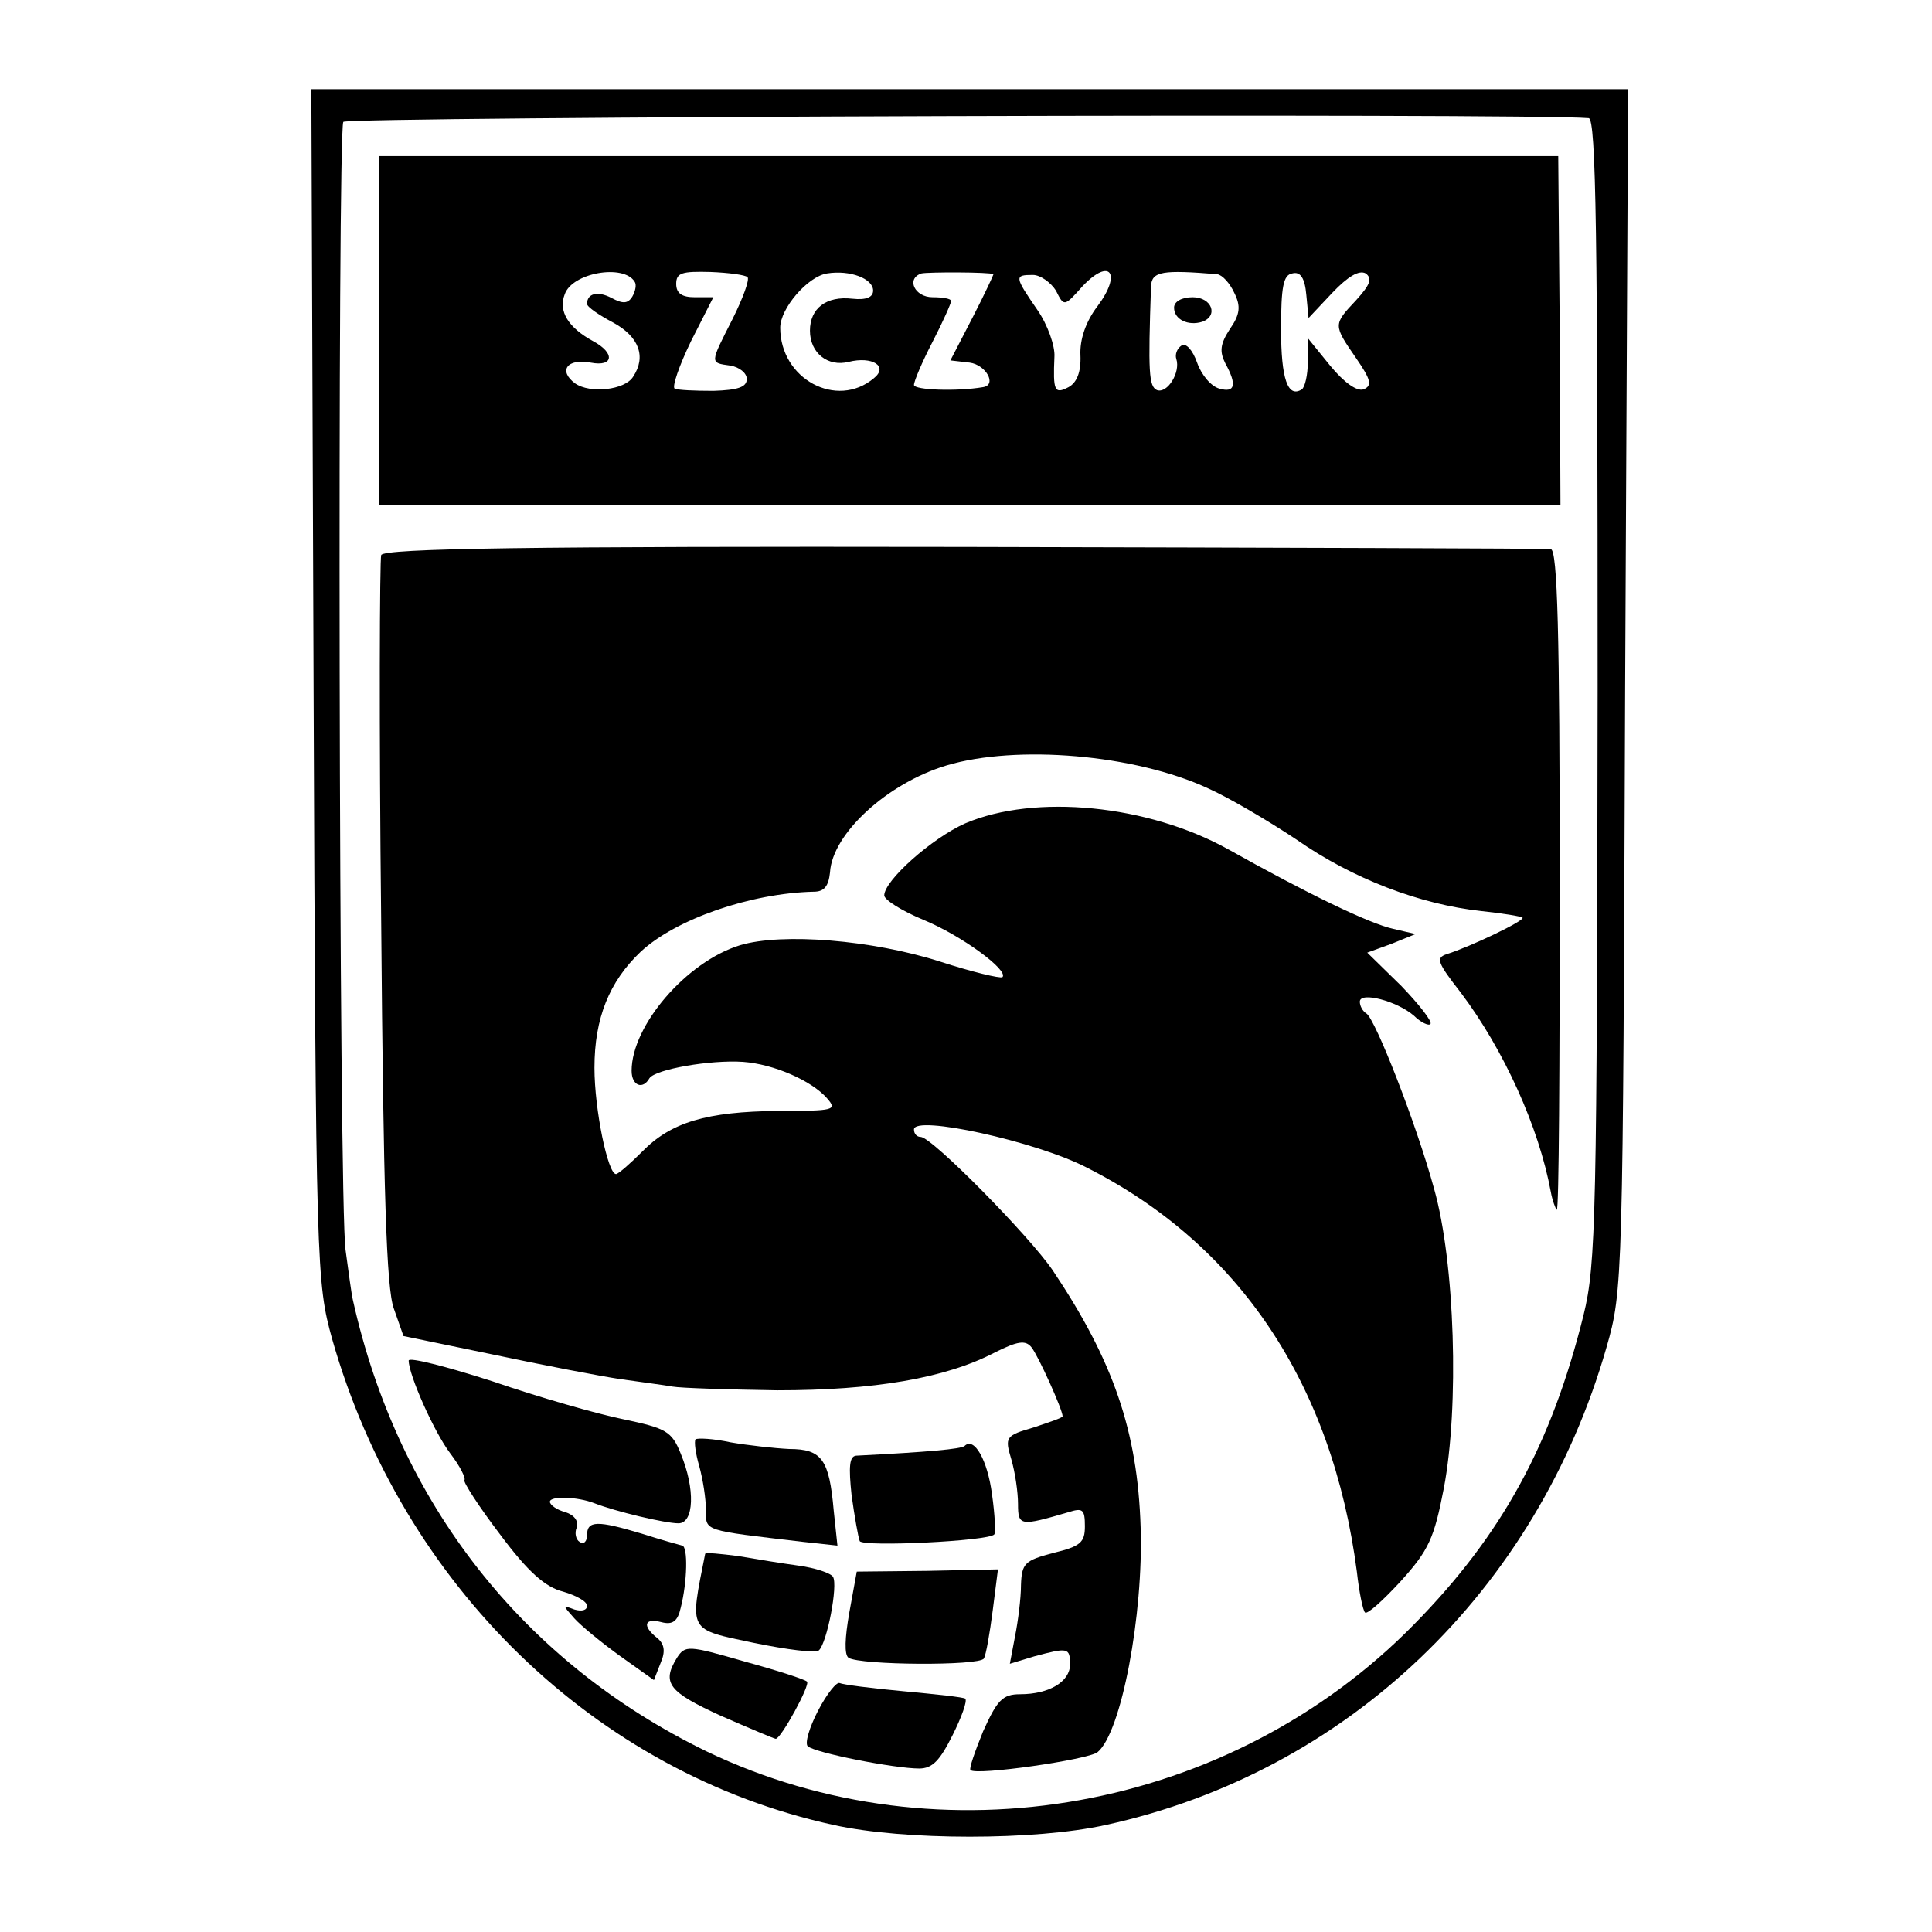 <?xml version="1.0" standalone="no"?>
<!DOCTYPE svg PUBLIC "-//W3C//DTD SVG 20010904//EN"
 "http://www.w3.org/TR/2001/REC-SVG-20010904/DTD/svg10.dtd">
<svg version="1.0" xmlns="http://www.w3.org/2000/svg"
 width="260pt" height="260pt" viewBox="0 0 260 260"
 preserveAspectRatio="xMidYMid meet">
<g transform="translate(0,260) scale(0.1,-0.1)"
fill="#000000" stroke="none">
<path d="M422 1678 c3 -789 4 -804 25 -880 94 -331 354 -584 675 -654 95 -21
271 -21 366 0 325 71 580 315 674 643 22 77 22 86 25 886 l4 807 -886 0 -886
0 3 -802z m1716 763 c10 -1 12 -158 12 -768 -1 -710 -2 -774 -19 -843 -43
-173 -109 -295 -228 -416 -247 -252 -637 -322 -952 -171 -247 120 -415 334
-476 607 -2 8 -6 39 -10 68 -9 63 -11 1504 -3 1518 5 7 1595 12 1676 5z"/>
<path d="M510 2155 l0 -235 795 0 795 0 -1 235 -2 235 -793 0 -794 0 0 -235z
m344 66 c3 -4 1 -13 -3 -20 -6 -10 -13 -10 -28 -2 -19 10 -33 6 -33 -8 0 -4
16 -15 35 -25 35 -19 45 -46 27 -73 -11 -18 -58 -23 -78 -9 -23 17 -11 34 21
28 31 -6 33 13 3 29 -33 18 -47 40 -38 63 10 29 79 41 94 17z m152 6 c3 -3 -6
-28 -20 -56 -31 -61 -31 -59 -3 -63 12 -2 22 -10 22 -18 0 -11 -12 -15 -45
-16 -25 0 -48 1 -52 3 -4 2 6 31 22 64 l30 59 -25 0 c-17 0 -25 5 -25 18 0 15
8 17 46 16 25 -1 47 -4 50 -7z m169 -18 c0 -9 -9 -13 -28 -11 -35 4 -57 -13
-57 -43 0 -30 24 -49 52 -42 32 8 54 -6 34 -22 -50 -42 -126 -1 -126 68 0 26
37 69 63 73 31 5 62 -7 62 -23z m162 22 c0 -1 -12 -27 -28 -58 l-30 -58 26 -3
c22 -3 37 -30 18 -33 -35 -6 -93 -4 -93 3 0 5 11 31 25 58 14 27 25 52 25 55
0 3 -11 5 -25 5 -24 0 -36 25 -15 32 8 2 92 2 97 -1z m140 -43 c-16 -21 -24
-45 -23 -66 1 -23 -5 -37 -16 -43 -19 -10 -21 -5 -19 41 1 14 -9 43 -23 63
-31 45 -31 47 -6 47 10 0 24 -10 31 -21 11 -22 11 -22 36 6 37 39 53 17 20
-27z m161 43 c7 -1 17 -12 23 -25 9 -18 8 -29 -6 -49 -13 -20 -14 -30 -6 -46
16 -29 13 -40 -8 -34 -11 3 -24 18 -30 35 -6 17 -15 27 -21 23 -6 -4 -9 -12
-7 -18 6 -18 -12 -47 -26 -42 -11 5 -12 24 -8 140 1 20 16 22 89 16z m155 -25
c21 22 36 31 45 26 9 -7 6 -15 -13 -36 -31 -33 -31 -33 0 -78 20 -29 22 -37
10 -42 -9 -3 -26 9 -45 32 l-30 37 0 -32 c0 -18 -4 -34 -8 -37 -19 -12 -28 14
-28 81 0 57 3 73 15 75 11 3 17 -6 19 -29 l3 -31 32 34z"/>
<path d="M1580 2186 c0 -16 19 -25 38 -19 22 8 13 33 -13 33 -15 0 -25 -6 -25
-14z"/>
<path d="M513 1853 c-2 -6 -3 -229 0 -495 3 -363 7 -492 17 -519 l13 -37 121
-25 c66 -14 144 -29 171 -33 28 -4 59 -8 70 -10 11 -2 75 -4 141 -5 130 0 226
16 293 51 30 15 41 17 49 7 9 -11 42 -84 42 -93 0 -2 -18 -8 -39 -15 -38 -11
-39 -13 -30 -43 5 -17 9 -44 9 -60 0 -30 3 -30 68 -11 19 6 22 4 22 -19 0 -22
-6 -27 -43 -36 -38 -10 -42 -14 -43 -43 0 -18 -4 -49 -8 -69 l-7 -37 33 10
c45 12 48 12 48 -11 0 -23 -28 -40 -67 -40 -24 0 -31 -8 -50 -50 -11 -27 -19
-50 -17 -52 7 -8 159 14 171 24 32 26 62 185 58 303 -4 129 -37 224 -118 345
-31 46 -163 180 -178 180 -5 0 -9 4 -9 10 0 20 164 -16 232 -51 206 -104 331
-292 364 -544 3 -27 8 -52 11 -55 3 -3 24 16 48 42 38 42 45 58 58 125 21 110
15 304 -13 403 -24 88 -79 228 -91 236 -5 3 -9 10 -9 16 0 14 50 1 73 -19 9
-9 20 -14 22 -11 3 3 -15 26 -39 51 l-46 45 33 12 32 13 -30 7 c-32 7 -115 47
-222 107 -108 60 -260 75 -354 35 -45 -20 -109 -77 -109 -97 0 -6 24 -21 53
-33 51 -21 115 -68 106 -77 -3 -2 -41 7 -84 21 -91 29 -212 39 -269 22 -72
-22 -146 -108 -146 -169 0 -20 15 -26 24 -10 8 12 82 25 126 22 41 -3 92 -25
113 -49 14 -16 10 -17 -66 -17 -96 -1 -144 -15 -183 -55 -16 -16 -32 -30 -35
-30 -11 0 -29 87 -29 143 0 67 20 116 62 156 47 44 148 79 233 81 14 0 20 7
22 26 3 52 77 120 157 144 94 28 253 15 352 -31 27 -12 80 -43 119 -69 76 -53
166 -87 248 -96 28 -3 54 -7 56 -9 3 -4 -70 -39 -102 -49 -15 -5 -13 -11 19
-52 58 -77 105 -181 121 -268 2 -11 6 -22 8 -24 3 -3 4 196 4 442 0 333 -3
446 -12 447 -7 1 -362 2 -791 3 -582 1 -780 -2 -783 -11z"/>
<path d="M550 769 c0 -19 34 -96 56 -125 13 -17 21 -33 19 -36 -2 -2 19 -35
48 -73 38 -51 61 -71 85 -77 17 -5 32 -13 32 -19 0 -6 -7 -8 -17 -5 -16 6 -16
6 0 -12 9 -10 37 -33 62 -51 l45 -32 9 23 c7 16 5 26 -5 34 -20 16 -17 27 6
21 15 -4 22 1 26 19 9 35 10 83 2 84 -4 1 -29 8 -54 16 -60 18 -74 18 -74 -2
0 -8 -4 -13 -10 -9 -5 3 -7 12 -4 19 3 9 -3 17 -15 21 -12 3 -21 10 -21 14 0
8 37 7 60 -2 28 -11 95 -27 113 -27 21 0 23 46 3 94 -12 30 -20 34 -77 46 -35
7 -115 30 -176 51 -62 20 -113 33 -113 28z"/>
<path d="M936 663 c-2 -3 0 -19 5 -36 5 -18 9 -44 9 -59 0 -29 -5 -27 131 -43
l46 -5 -5 47 c-6 69 -16 83 -60 83 -20 1 -56 5 -79 9 -23 5 -44 6 -47 4z"/>
<path d="M1298 654 c-5 -4 -47 -8 -146 -13 -9 -1 -10 -15 -6 -53 4 -29 9 -57
11 -62 5 -8 173 0 181 9 2 2 1 26 -3 54 -6 46 -24 78 -37 65z"/>
<path d="M949 509 c-21 -106 -24 -101 66 -120 44 -9 83 -14 87 -10 11 10 26
88 19 99 -3 5 -24 12 -46 15 -22 3 -59 9 -82 13 -24 3 -43 5 -44 3z"/>
<path d="M1143 430 c-6 -34 -7 -57 -1 -61 16 -10 176 -11 182 -1 3 5 8 34 12
65 l7 55 -95 -2 -95 -1 -10 -55z"/>
<path d="M911 369 c-21 -34 -11 -46 59 -78 39 -17 72 -31 74 -31 7 0 47 73 42
77 -3 3 -40 15 -84 27 -76 22 -80 22 -91 5z"/>
<path d="M1101 298 c-12 -23 -18 -44 -14 -48 10 -9 117 -30 150 -30 18 0 28
11 45 45 12 24 20 46 17 49 -2 2 -40 6 -83 10 -44 4 -82 9 -86 11 -4 2 -17
-14 -29 -37z"/>
</g>
</svg>
